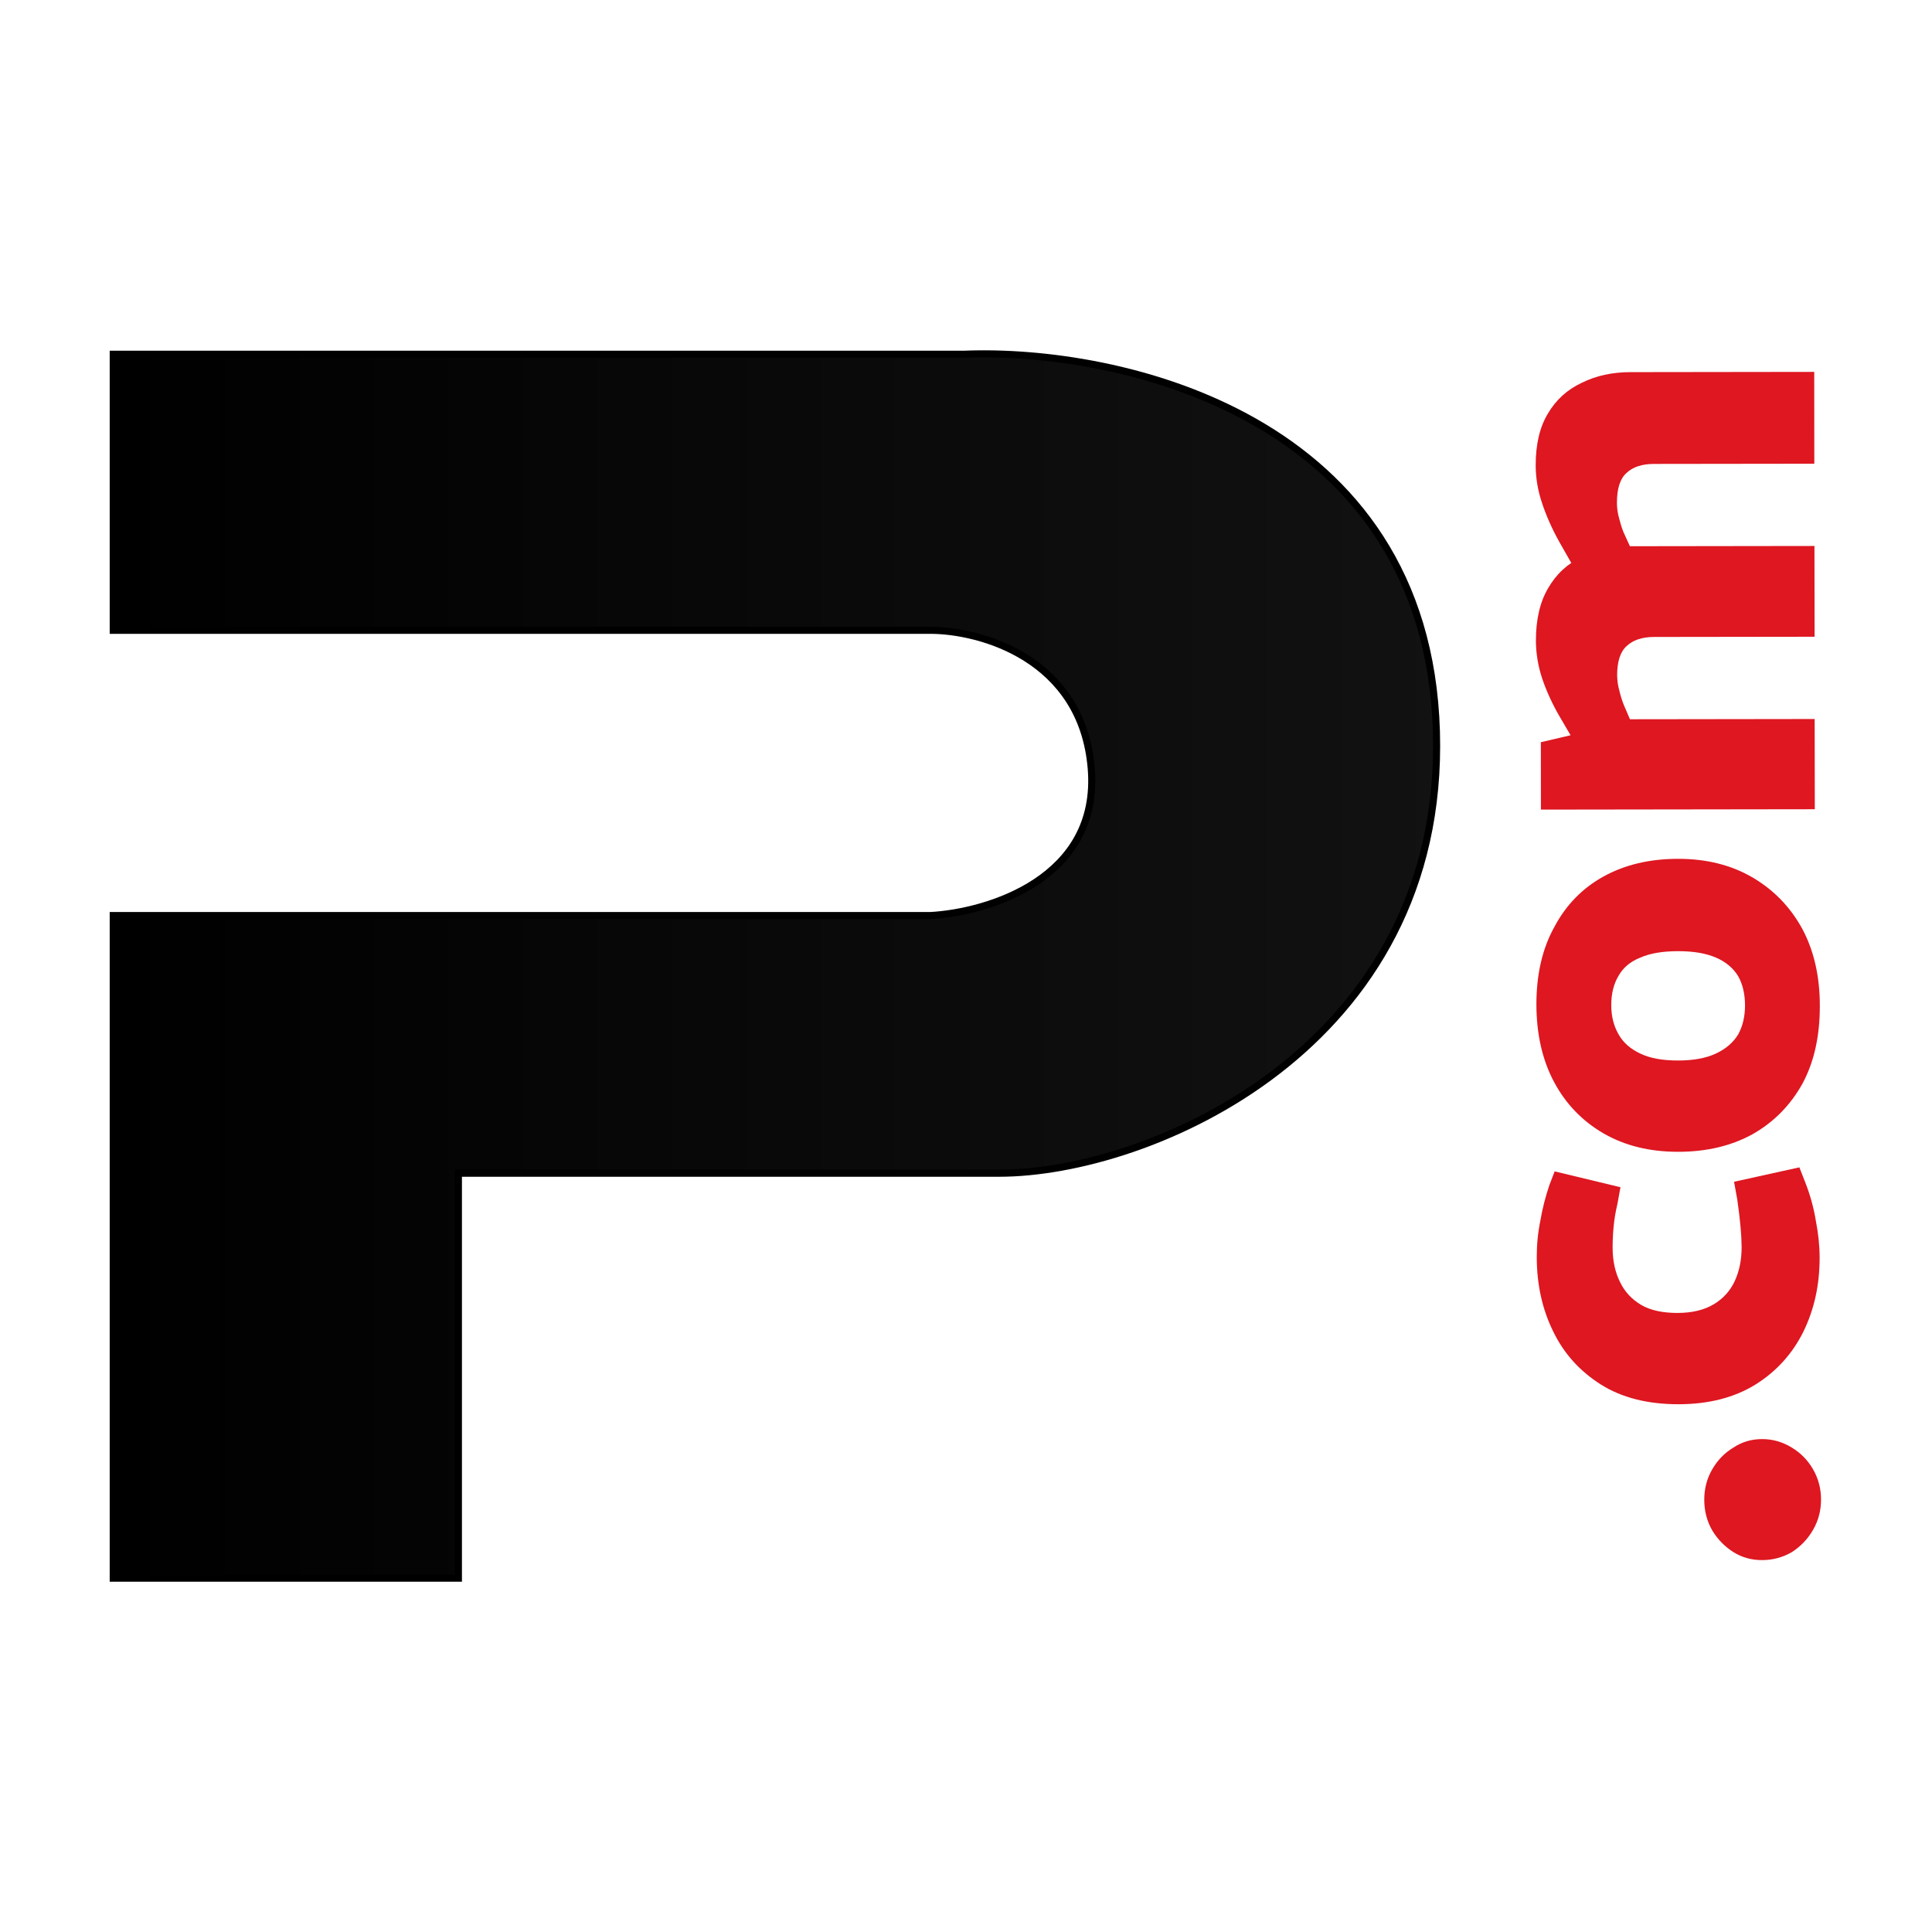 <?xml version="1.0" encoding="UTF-8"?>
<svg xmlns="http://www.w3.org/2000/svg" width="273" height="273" viewBox="0 0 273 273" fill="none">
  <rect width="273" height="273" fill="white"></rect>
  <path d="M16 223H64.775V165.782H141.189C162.325 165.782 204.271 148.1 202.97 103.367C201.67 58.635 157.989 49.186 136.311 50.053H16V89.063H131.434C138.479 89.063 152.895 92.965 154.196 108.569C155.496 124.173 139.563 128.941 131.434 129.374H16V223Z" fill="url(#paint0_linear_2308_2)" stroke="black"></path>
  <path d="M257.32 211.888C257.32 213.438 256.95 214.864 256.2 216.165C255.45 217.466 254.45 218.517 253.2 219.319C251.9 220.07 250.5 220.447 249 220.449C247.5 220.451 246.15 220.078 244.95 219.33C243.7 218.531 242.7 217.508 241.95 216.259C241.2 214.96 240.82 213.51 240.82 211.91C240.82 210.36 241.19 208.935 241.94 207.634C242.69 206.333 243.68 205.306 244.93 204.555C246.13 203.753 247.48 203.351 248.98 203.349C250.48 203.347 251.88 203.745 253.18 204.544C254.43 205.292 255.44 206.316 256.19 207.615C256.94 208.914 257.32 210.338 257.32 211.888ZM257.12 177.698C257.13 181.548 256.36 185.049 254.81 188.201C253.27 191.303 251.02 193.781 248.07 195.635C245.07 197.489 241.45 198.419 237.2 198.424C232.85 198.43 229.2 197.51 226.25 195.664C223.24 193.768 220.99 191.271 219.49 188.173C217.93 185.025 217.15 181.501 217.15 177.601C217.15 175.851 217.32 174.126 217.67 172.425C217.96 170.725 218.39 169.074 218.93 167.473L219.68 165.522L228.98 167.76L228.54 170.161C228.29 171.211 228.12 172.236 228.02 173.236C227.92 174.237 227.87 175.262 227.87 176.312C227.87 178.162 228.23 179.786 228.93 181.185C229.58 182.534 230.58 183.608 231.93 184.406C233.23 185.154 234.93 185.527 237.03 185.524C239.08 185.522 240.78 185.119 242.13 184.318C243.48 183.516 244.48 182.415 245.13 181.014C245.78 179.613 246.1 178.012 246.1 176.212C246.09 175.312 246.04 174.338 245.94 173.288C245.84 172.188 245.69 170.938 245.49 169.538L245.03 166.989L254.26 164.952L255.08 167.051C255.79 168.85 256.29 170.674 256.59 172.524C256.94 174.323 257.12 176.048 257.12 177.698ZM257.15 142.104C257.16 146.404 256.34 150.08 254.69 153.132C252.99 156.184 250.65 158.562 247.65 160.266C244.65 161.92 241.15 162.75 237.15 162.755C233.1 162.761 229.58 161.89 226.57 160.144C223.57 158.398 221.24 155.976 219.59 152.879C217.94 149.781 217.11 146.132 217.1 141.932C217.1 137.682 217.94 134.031 219.64 130.978C221.28 127.876 223.6 125.498 226.6 123.844C229.6 122.19 233.1 121.361 237.1 121.355C241.1 121.35 244.6 122.22 247.6 123.966C250.6 125.712 252.96 128.134 254.66 131.232C256.32 134.33 257.15 137.954 257.15 142.104ZM246.58 142.043C246.57 140.443 246.25 139.068 245.6 137.919C244.89 136.77 243.84 135.896 242.44 135.298C241.04 134.7 239.27 134.402 237.12 134.405C234.92 134.408 233.14 134.711 231.79 135.312C230.39 135.864 229.37 136.716 228.72 137.866C228.02 139.017 227.67 140.418 227.68 142.068C227.68 143.618 228.03 144.992 228.73 146.191C229.38 147.341 230.41 148.239 231.81 148.887C233.16 149.536 234.94 149.858 237.14 149.855C239.29 149.852 241.06 149.525 242.46 148.873C243.86 148.221 244.91 147.32 245.61 146.169C246.25 145.018 246.58 143.643 246.58 142.043ZM256.44 114.349L217.74 114.401L217.73 104.876L221.93 103.895L220.35 101.197C219.34 99.449 218.54 97.7 217.94 95.95C217.34 94.151 217.04 92.352 217.03 90.552C217.03 87.552 217.6 85.076 218.75 83.124C219.9 81.123 221.49 79.646 223.54 78.693C225.54 77.69 227.84 77.187 230.44 77.184L256.39 77.149L256.41 89.974L233.76 90.004C232.06 90.007 230.76 90.433 229.86 91.285C228.96 92.086 228.51 93.461 228.51 95.411C228.52 96.161 228.62 96.886 228.82 97.586C228.97 98.236 229.17 98.886 229.42 99.535L230.32 101.634L256.42 101.599L256.44 114.349ZM256.37 65.525L233.72 65.554C232.02 65.557 230.73 65.983 229.83 66.835C228.93 67.636 228.48 69.036 228.48 71.036C228.48 71.786 228.58 72.511 228.78 73.211C228.94 73.861 229.14 74.511 229.39 75.16L230.52 77.634L222.95 81.169L220.31 76.522C219.31 74.724 218.51 72.925 217.91 71.125C217.3 69.326 217 67.527 217 65.727C217 62.777 217.57 60.351 218.72 58.449C219.86 56.498 221.46 55.046 223.51 54.093C225.51 53.09 227.81 52.587 230.41 52.584L256.36 52.55L256.37 65.525Z" fill="#DE1721"></path>
  <defs>
    <linearGradient id="paint0_linear_2308_2" x1="16" y1="137" x2="1375" y2="137" gradientUnits="userSpaceOnUse">
      <stop></stop>
      <stop offset="0.356" stop-color="#2E2E2E"></stop>
      <stop offset="0.817" stop-color="#DE1721"></stop>
    </linearGradient>
  </defs>
</svg>
